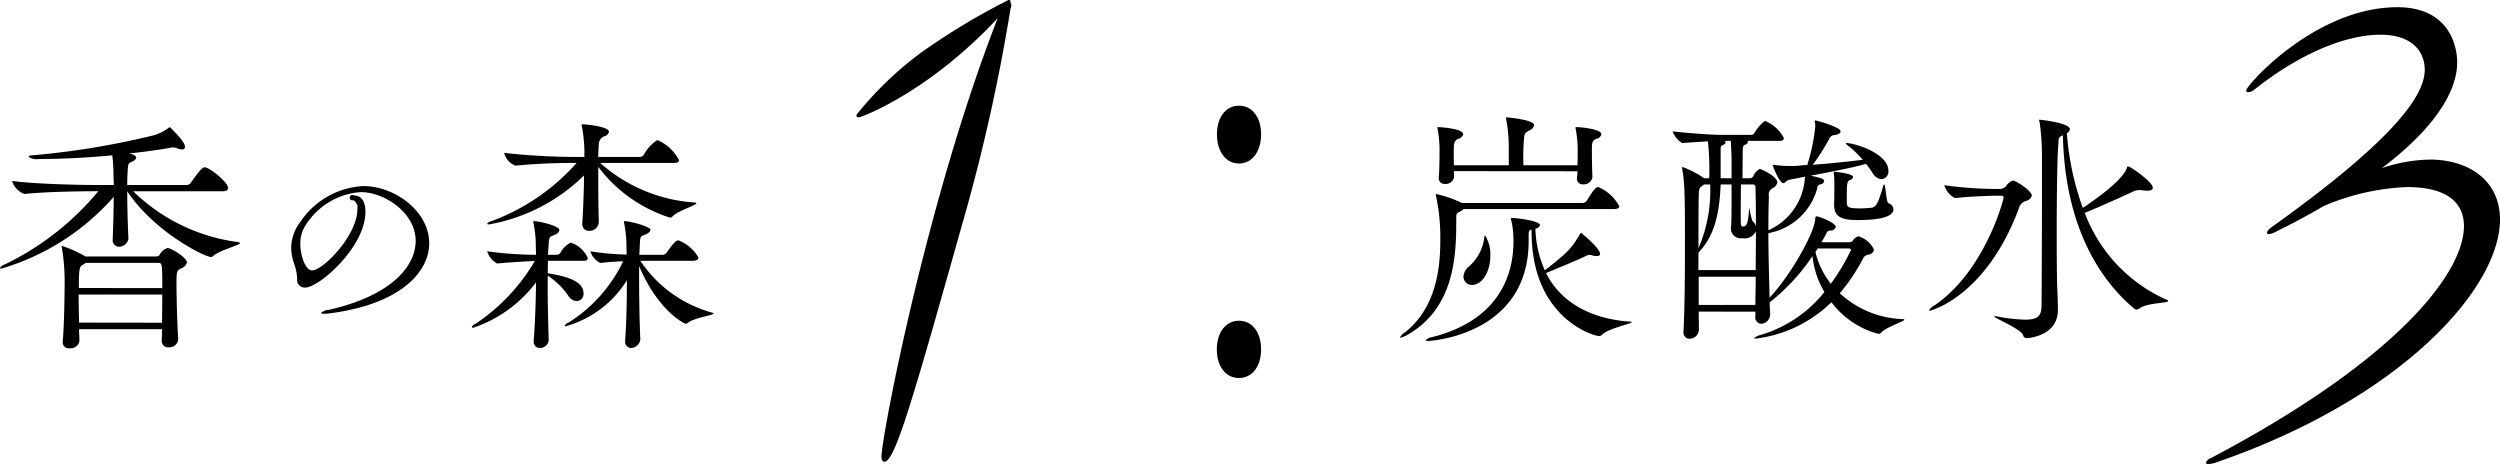<svg height="42.5" viewBox="0 0 228.91 42.5" width="228.91" xmlns="http://www.w3.org/2000/svg"><path d="m1357.46 1713.93a1.2 1.2 0 0 0 -.73.63.323.323 0 0 1 -.3.14h-6.5l-.02-.02a10.631 10.631 0 0 0 -2.1-.94c-.02 0-.04 0-.04.05a.4.4 0 0 0 .02.13 19.04 19.04 0 0 1 .25 3.04c0 .89-.04 4.19-.18 5.54v.06a.551.551 0 0 0 .64.55.822.822 0 0 0 .89-.64v-.02c0-.34-.03-.71-.03-1.09h7.6c0 .41-.03.77-.03 1.07v.02a.57.57 0 0 0 .64.57.811.811 0 0 0 .87-.73v-.02c-.07-.84-.16-3.6-.16-5.08 0-1.17.04-1.19.41-1.39a.851.851 0 0 0 .55-.53c0-.48-1.46-1.34-1.78-1.34zm6.41-.55a16.872 16.872 0 0 1 -9.56-4.65h8.21c.39 0 .48-.14.48-.3 0-.52-1.69-1.89-2.14-1.89-.25 0-.62.5-1.26 1.41a.494.494 0 0 1 -.38.21h-5.45c0-.53.02-.98.04-1.3.05-.75.07-.66.46-.87a.47.47 0 0 0 .32-.34c0-.11-.12-.27-.66-.37 1.55-.18 2.89-.36 3.85-.54a.44.44 0 0 1 .16-.02 1.093 1.093 0 0 1 .43.09 1.049 1.049 0 0 0 .41.09.236.236 0 0 0 .28-.23c0-.27-.32-.75-1.28-1.71a.248.248 0 0 0 -.11-.09.319.319 0 0 0 -.16.09 4.034 4.034 0 0 1 -1.28.64 73.217 73.217 0 0 1 -11.13 1.84c-.27.02-.36.07-.36.14a1.316 1.316 0 0 0 .96.2c2.16 0 4.53-.13 6.7-.34a14.589 14.589 0 0 1 .11 1.76c0 .3.03.61.03.96h-1.56c-1.27 0-5.49-.07-7.75-.37a1.811 1.811 0 0 0 1.12 1.19h.02c1.99-.21 5.27-.25 6.5-.25h.25a25.5 25.5 0 0 1 -8.6 6.72.729.729 0 0 0 -.41.32.121.121 0 0 0 .12.05 21.929 21.929 0 0 0 10.3-6.57c0 1.21-.04 2.58-.09 3.85v.05a.584.584 0 0 0 .6.66.867.867 0 0 0 .84-.75v-.02c-.07-1.39-.11-3.01-.11-4.31 2.48 3.74 7.11 6.02 7.66 6.02a.343.343 0 0 0 .25-.12c.54-.5 2.41-.95 2.41-1.16 0-.04-.07-.07-.22-.09zm-6.89 4.81c0 .84-.02 1.75-.02 2.58l-7.6-.01c-.02-.84-.04-1.73-.04-2.57zm0-.59-7.64-.01c0-1.09 0-1.91.25-2.05l.39-.25h6.63c.35 0 .37.07.37 2.31zm24.44-4.11c0-2.95-3.19-5.23-6.01-5.23a7.368 7.368 0 0 0 -5.77 3.25 4.03 4.03 0 0 0 -.86 2.43 4.655 4.655 0 0 0 .29 1.47 4.845 4.845 0 0 1 .26 1.34.7.7 0 0 0 .74.8c1.26 0 5.51-3.7 5.51-6.93 0-.88-.32-1.5-1.04-1.5a.249.249 0 1 0 -.06.43.786.786 0 0 1 .36.84c0 2.39-3.15 5.59-4.14 5.59-.61 0-1.08-1.33-1.08-2.44a2.945 2.945 0 0 1 .43-1.61 6.489 6.489 0 0 1 5.1-3.12c2.18 0 5.03 1.9 5.03 4.47 0 2.3-2.2 5-7.94 6.31a1.15 1.15 0 0 0 -.72.28c0 .06.11.08.3.08a2.118 2.118 0 0 0 .34-.02c6.44-.78 9.26-3.69 9.26-6.44zm24.28-3.73a14.385 14.385 0 0 1 -8.62-3.62h6.73c.39 0 .48-.12.48-.25a3.94 3.94 0 0 0 -1.87-1.8.238.238 0 0 0 -.14-.03 3.686 3.686 0 0 0 -1.21 1.33.444.444 0 0 1 -.36.2h-3.81c0-.41.02-.8.05-1.12a.778.778 0 0 1 .61-.8.621.621 0 0 0 .32-.38c0-.53-2.37-.69-2.37-.69a.122.122 0 0 0 -.14.07.143.143 0 0 0 .03.11 14.251 14.251 0 0 1 .23 2.19v.62h-.92a61.576 61.576 0 0 1 -6.43-.37 1.7 1.7 0 0 0 1.03 1.17h.02c2.01-.21 4.04-.25 5.29-.25h.3a19.424 19.424 0 0 1 -7.8 5.33.649.649 0 0 0 -.39.23c0 .04.05.07.16.07a16.527 16.527 0 0 0 8.71-4.49c-.02 1.52-.09 3.35-.16 4.31v.09a.6.6 0 0 0 .62.68.86.86 0 0 0 .89-.8v-.02c-.03-.84-.05-2.44-.05-3.97v-1.07a13.234 13.234 0 0 0 6.57 4.65.262.262 0 0 0 .22-.11c.46-.5 2.19-1.03 2.19-1.21 0-.04-.04-.07-.18-.07zm1.6 10.08a11.6 11.6 0 0 1 -6.55-4.74h4.81c.39 0 .51-.16.51-.3a3.575 3.575 0 0 0 -1.83-1.57c-.2 0-.39.14-1.09 1.14a.481.481 0 0 1 -.32.18h-2.17l.05-1.07c.04-.75.11-.59.61-.84a.585.585 0 0 0 .37-.37c0-.3-1.89-.8-2.35-.8-.07 0-.09 0-.09.05a.4.4 0 0 0 .02.13 11.159 11.159 0 0 1 .21 2.1c0 .21.02.48.02.78a24.675 24.675 0 0 1 -3.33-.3 1.858 1.858 0 0 0 .91 1.07h.03c.66-.09 1.39-.13 2.07-.16a13.451 13.451 0 0 1 -4.99 5.61.615.615 0 0 0 -.37.3.113.113 0 0 0 .11.04 9.635 9.635 0 0 0 5.59-4.21c0 1.82-.04 3.96-.16 5.49v.09a.555.555 0 0 0 .57.62.884.884 0 0 0 .82-.76v-.02c-.07-1.55-.11-3.71-.11-5.58v-1.14c1.75 4.15 4.17 5.29 4.28 5.29a.531.531 0 0 0 .19-.09c.61-.48 2.34-.69 2.34-.85 0-.04-.04-.07-.15-.09zm-12.93-6.41a2.324 2.324 0 0 0 -.94.94.408.408 0 0 1 -.29.18h-.85l.07-1c.05-.76.09-.6.6-.85a.592.592 0 0 0 .38-.41c0-.41-1.93-.82-2.3-.82-.07 0-.09 0-.09.05a.434.434 0 0 0 .02.13 10.388 10.388 0 0 1 .21 2.1c0 .23.02.5.02.8a33.577 33.577 0 0 1 -4.47-.32 1.885 1.885 0 0 0 .91 1.12c.66-.07 2.28-.19 3.45-.23a17.674 17.674 0 0 1 -5.41 5.74.616.616 0 0 0 -.36.3c0 .04.04.07.13.07a11.994 11.994 0 0 0 5.75-4.15c-.02 1.78-.09 3.81-.21 5.29v.09a.56.56 0 0 0 .57.62.781.781 0 0 0 .8-.71v-.07c-.04-1.34-.09-3.12-.09-4.79v-1.05a6.979 6.979 0 0 1 1.85 1.78 1 1 0 0 0 .8.55.655.655 0 0 0 .63-.71c0-.95-1.09-1.5-3.28-1.84 0-.39.02-.78.02-1.14h3.29c.29 0 .36-.12.36-.25a2.575 2.575 0 0 0 -1.57-1.42zm40.28-21.43a.6.6 0 0 0 .06-.28.267.267 0 0 0 -.06-.23v-.11a.153.153 0 0 0 -.17-.17 61.693 61.693 0 0 0 -8.01 4.82 31.459 31.459 0 0 0 -5.93 5.71.179.179 0 0 0 .22.22c.22 0 6.33-2.24 12.71-9.07-6.55 16.8-10.64 38.42-10.64 40.15 0 .34.11.45.28.45.95 0 2.57-5.6 7.11-21.73a168.592 168.592 0 0 0 4.43-19.76zm129.94 13.83a14.582 14.582 0 0 0 -4.37.78c4.88-3.69 6.89-7.05 6.89-9.69 0-1.4-.67-5.04-5.48-5.04-7.51 0-13.84 7.17-13.84 7.62a.146.146 0 0 0 .17.16.874.874 0 0 0 .56-.22c4.65-3.69 8.79-5.04 11.54-5.04 3.25 0 4.08 1.85 4.08 3.2 0 2.4-2.85 6.44-14.05 14.44a1.029 1.029 0 0 0 -.4.45.153.153 0 0 0 .17.17 2.116 2.116 0 0 0 .67-.23q2.355-1.17 4.37-2.35a21.47 21.47 0 0 1 7.62-1.73c4.37 0 5.21 2.01 5.21 3.58-.01 4.31-6.17 12.27-23.14 21.22a.81.81 0 0 0 -.5.45.253.253 0 0 0 .28.11 2.818 2.818 0 0 0 .56-.11c17.14-5.88 26.1-16.01 26.1-22.28 0-3.53-2.8-5.49-6.44-5.49zm-109.02.36c1.24 0 2.02-1.15 2.02-2.67s-.78-2.62-2.02-2.62-2.02 1.1-2.02 2.62.78 2.67 2.02 2.67zm-.01 19.64c1.25 0 2.03-1.1 2.03-2.62s-.78-2.62-2.02-2.62-2.03 1.1-2.03 2.62.78 2.62 2.02 2.62zm35.78-5.16c-3.76-.28-6.36-1.88-7.66-4.45.73-.3 2.99-1.23 3.58-1.53a.916.916 0 0 1 .39-.13 1.3 1.3 0 0 1 .32.06 1.318 1.318 0 0 0 .32.05c.21 0 .34-.05.34-.23 0-.14-.29-.71-1.62-1.8a.191.191 0 0 0 -.13-.09.082.082 0 0 0 -.07.07c-.71 1.18-.98 1.62-3.24 3.35a9.877 9.877 0 0 1 -.86-3.81c.02 0 .04-.02.06-.02a.454.454 0 0 0 .35-.3c0-.43-2.26-.66-2.42-.66a.481.481 0 0 0 -.25.02.637.637 0 0 0 .02.07 8.351 8.351 0 0 1 .23 2.03c0 3.78-1.92 7.41-7.5 8.8a.865.865 0 0 0 -.53.27c0 .05.07.07.23.07.14 0 9.19-.5 9.19-9.16v-.57c0-.37.07-.41.27-.46v.23c0 7.8 5.61 9.51 6.2 9.51a.37.37 0 0 0 .25-.12c.57-.59 2.72-1 2.72-1.16a.206.206 0 0 0 -.19-.04zm-4.87-17.81c-.07 0-.09 0-.09.07 0 .02.02.07.02.11a10.85 10.85 0 0 1 .18 1.76c0 .27 0 .91-.02 1.55h-4.95a20.706 20.706 0 0 1 .03-2.12c.06-.82.06-.8.52-1.07a.7.7 0 0 0 .43-.48c0-.48-2.3-.71-2.5-.71-.05 0-.07 0-.07.05a.729.729 0 0 0 .02.18 13.788 13.788 0 0 1 .23 2.55v1.6h-5.02c-.02-.46-.02-.96-.02-1.33 0-.68.05-.93.41-1.09a.6.6 0 0 0 .46-.41c0-.53-2.1-.66-2.28-.66-.07 0-.09 0-.09.07a.747.747 0 0 1 .02.11 10.6 10.6 0 0 1 .18 1.71c0 .43 0 1.98-.07 2.71v.07a.52.52 0 0 0 .59.53.768.768 0 0 0 .82-.67c0-.13-.02-.29-.02-.5l11.31.01a3.511 3.511 0 0 1 -.05.59v.09a.516.516 0 0 0 .57.52.793.793 0 0 0 .85-.66v-.02c-.03-.52-.05-1.62-.05-2.35 0-.82.02-.96.41-1.14a.57.57 0 0 0 .46-.41c0-.48-1.85-.66-2.28-.66zm2 5.49c-.2 0-.36.12-1.07 1.26a.486.486 0 0 1 -.39.2h-11.03a10.213 10.213 0 0 0 -2.35-.82c-.04 0-.04.02-.04.05a.434.434 0 0 0 .02.13 18.389 18.389 0 0 1 .39 4.08c0 2.94-.55 6.27-3.22 8.39a1.3 1.3 0 0 0 -.48.48.077.077 0 0 0 .05.02 2.409 2.409 0 0 0 .77-.34c4.18-2.44 4.34-7.25 4.34-10.28 0-.8 0-.75.32-.91a1.8 1.8 0 0 0 .36-.25h13.75c.38 0 .5-.11.5-.25a3.883 3.883 0 0 0 -1.92-1.76zm-10.37 4.42a.23.23 0 0 0 -.07.19 4.176 4.176 0 0 1 -1.41 2.66 1.3 1.3 0 0 0 -.5.92.764.764 0 0 0 .77.77c.94 0 1.69-1.18 1.69-2.67a3.283 3.283 0 0 0 -.48-1.87zm38.25 7.67a8.9 8.9 0 0 1 -5.77-2.37 17.3 17.3 0 0 0 2.1-3.12.633.633 0 0 1 .5-.41.569.569 0 0 0 .53-.46 2.3 2.3 0 0 0 -1.44-1.23 1.048 1.048 0 0 0 -.52.43.372.372 0 0 1 -.3.12h-2.55c.16-.28.29-.5.41-.73.16-.3.16-.32.39-.34a.512.512 0 0 0 .52-.32c0-.39-1.55-.98-1.76-.98-.11 0-.13.13-.13.25-.09 1.3-2.24 5.13-4.18 7.2-.04-1.71-.11-3.97-.11-5.9a.7.7 0 0 0 .18-.05 5.668 5.668 0 0 0 4.29-4.06.38.38 0 0 1 .37-.38.383.383 0 0 0 .27-.3c0-.14-.16-.27-1.25-.48 1.77-.34 4.17-.8 5.08-1.09a8.886 8.886 0 0 1 .59.82 1.1 1.1 0 0 0 .82.59.7.7 0 0 0 .64-.77c0-1.6-3.1-2.54-3.83-2.54-.04 0-.07 0-.07.03a.494.494 0 0 0 .23.22 9.764 9.764 0 0 1 1.32 1.28c-1.05.14-3.03.34-4.58.46a19.415 19.415 0 0 0 1.51-2.37.522.522 0 0 1 .47-.35c.41-.06.57-.2.57-.34 0-.41-2.21-1-2.3-1-.04 0-.07 0-.07.07a.278.278 0 0 0 .03.13 2.3 2.3 0 0 1 .02.39 17.2 17.2 0 0 1 -.73 3.49c-.46.02-.87.07-1.16.09h-.32a11.066 11.066 0 0 1 -1.48-.09 1.324 1.324 0 0 1 -.16-.02c-.05 0-.05 0-.05.04 0 0 .59 1.64.98 1.64.16 0 .27-.25.5-.29.25-.07.8-.16 1.48-.3a5.631 5.631 0 0 1 -3.26 4.86l-.09.04c0-1.28.02-2.39.05-3.1a.645.645 0 0 1 .34-.75.751.751 0 0 0 .43-.53c0-.54-1.46-1.23-1.62-1.23a1.342 1.342 0 0 0 -.57.64.36.36 0 0 1 -.29.21h-.71c0-1.03.02-1.94.02-2.47 0-.43.07-.54.19-.59a.375.375 0 0 0 .29-.25.154.154 0 0 0 -.06-.11h2.96c.3 0 .39-.14.39-.25a3.337 3.337 0 0 0 -1.74-1.58 3.929 3.929 0 0 0 -.98 1.14.341.341 0 0 1 -.25.14h-2.8c-.73 0-2.8-.14-4.42-.32a2.031 2.031 0 0 0 .89 1.07c.79-.07 1.64-.11 2.34-.16a23.142 23.142 0 0 1 .12 3.38h-.48l-.02-.03a9.4 9.4 0 0 0 -1.94-1 .06.06 0 0 0 -.05.07.9.9 0 0 1 .02.13c.19 1.08.26 1.78.25 6.87 0 2.69-.02 5.79-.13 7.91v.07a.572.572 0 0 0 .57.68.871.871 0 0 0 .84-.84c0-.51-.02-1.08-.02-1.65l5.19.01v.38a.6.6 0 0 0 .55.73.878.878 0 0 0 .8-.91v-.04l-.05-1.01a18.631 18.631 0 0 0 3.93-4.24 8.056 8.056 0 0 0 1.09 3.29 11.753 11.753 0 0 1 -5.81 3.92 1.545 1.545 0 0 0 -.62.29c0 .05.07.05.16.05a11.929 11.929 0 0 0 6.91-3.33 7.887 7.887 0 0 0 4.31 2.9.363.363 0 0 0 .29-.16c.48-.48 2.08-.98 2.08-1.14a.139.139 0 0 0 -.14-.05zm-13.45-8.05c0 1.14-.02 2.37-.02 3.56h-5.25l.01-1.6c1.32-1.39 1.91-3.19 2.03-6.24h1c0 1.5 0 3.19-.03 3.53v.25a.911.911 0 0 0 1.05 1.14 1.116 1.116 0 0 0 1.21-.64zm-.02 4.17c0 .92-.03 1.78-.03 2.58h-5.19v-2.58zm12.15-6.74c-.21-.07-.25-1.71-.39-1.71a.172.172 0 0 0 -.09.16c-.3.98-.52 1.87-1 1.96a8.2 8.2 0 0 1 -1.14.07c-1.12 0-1.19-.12-1.19-.64 0-1.73 0-1.85.35-1.98a.307.307 0 0 0 .22-.26c0-.31-1.59-.47-1.68-.47-.07 0-.09 0-.09.04s.02.09.02.14a9.31 9.31 0 0 1 .04 1.09c0 .41 0 1.16-.02 1.64v.12c0 1.02.57 1.39 2.12 1.39 1.76 0 3.31-.21 3.31-1a.631.631 0 0 0 -.46-.55zm-5.27 7.38a7.354 7.354 0 0 1 -1.41-2.91l.2-.32h2.88a.163.163 0 0 1 .18.13 19.227 19.227 0 0 1 -1.85 3.1zm-6.86-5.26a.907.907 0 0 0 -.32-.48 7.011 7.011 0 0 1 -.27-1.16.557.557 0 0 0 -.05.25c-.09 1.07-.18 1.41-.54 1.41-.21 0-.21-.09-.21-.96 0-.71 0-1.82.02-2.89h1.14a.238.238 0 0 1 .19.27c.02.82.04 2.1.04 3.56zm-4.19-3.83a13.223 13.223 0 0 1 -1.07 5.83c0-2.14 0-3.94.02-4.6.02-.8.02-.89.32-1.1l.16-.13zm1.96-.57h-1v-2.56c0-.43.02-.38.29-.52a.29.29 0 0 0 .16-.21.146.146 0 0 0 -.07-.13h.55c.02.52.07 1.3.07 1.55zm25.78.21a1.168 1.168 0 0 0 -.66.54.922.922 0 0 1 -.48.23h-.73a36.5 36.5 0 0 1 -4.44-.34 2.02 2.02 0 0 0 .98 1.18h.02c1.16-.16 3.62-.22 3.62-.22h.6c.13 0 .22.04.22.16 0 .18-1.69 6.7-6.31 9.87a1.19 1.19 0 0 0 -.51.45.06.06 0 0 0 .07.05c.05 0 5.09-1.25 8.12-9.3a1 1 0 0 1 .66-.75.7.7 0 0 0 .55-.48c0-.48-1.5-1.39-1.71-1.39zm14.02 10.9a14.107 14.107 0 0 1 -7.46-7.94c1.4-.57 3.42-1.48 4.45-1.96a1.314 1.314 0 0 1 .52-.13 3.292 3.292 0 0 1 .42.04 1.884 1.884 0 0 0 .34.02c.32 0 .5-.09.5-.27 0-.52-2.05-1.96-2.28-1.96-.05 0-.07.05-.09.14-.28.79-1.53 1.98-4.04 3.67a25.7 25.7 0 0 1 -1.46-6.84.52.52 0 0 0 .28-.37c0-.57-2.65-.87-2.81-.87 0 0-.02 0-.02.03a1.071 1.071 0 0 0 .05.16 21.68 21.68 0 0 1 .22 3.26v2.82c0 3.56-.02 9.15-.04 10.81-.03.84-.28 1.23-1.49 1.23a15.416 15.416 0 0 1 -2.59-.3.682.682 0 0 0 -.19-.02.138.138 0 0 0 -.07.02c0 .16 2.42 1.12 2.65 1.71a.328.328 0 0 0 .34.28c.27 0 2.85-.25 2.85-2.58v-.04c0-.51-.04-1.76-.07-2.17-.02-.77-.04-2.69-.04-4.81 0-3.26.05-7 .14-7.98.07-.75-.07-.75.43-1 .18 8.91 3.83 13.63 6.52 15.87a.37.37 0 0 0 .22.09.392.392 0 0 0 .26-.09c.63-.53 2.64-.48 2.64-.69a.207.207 0 0 0 -.18-.13z" fill-rule="evenodd" transform="translate(-1342.12 -1691.22)"/></svg>